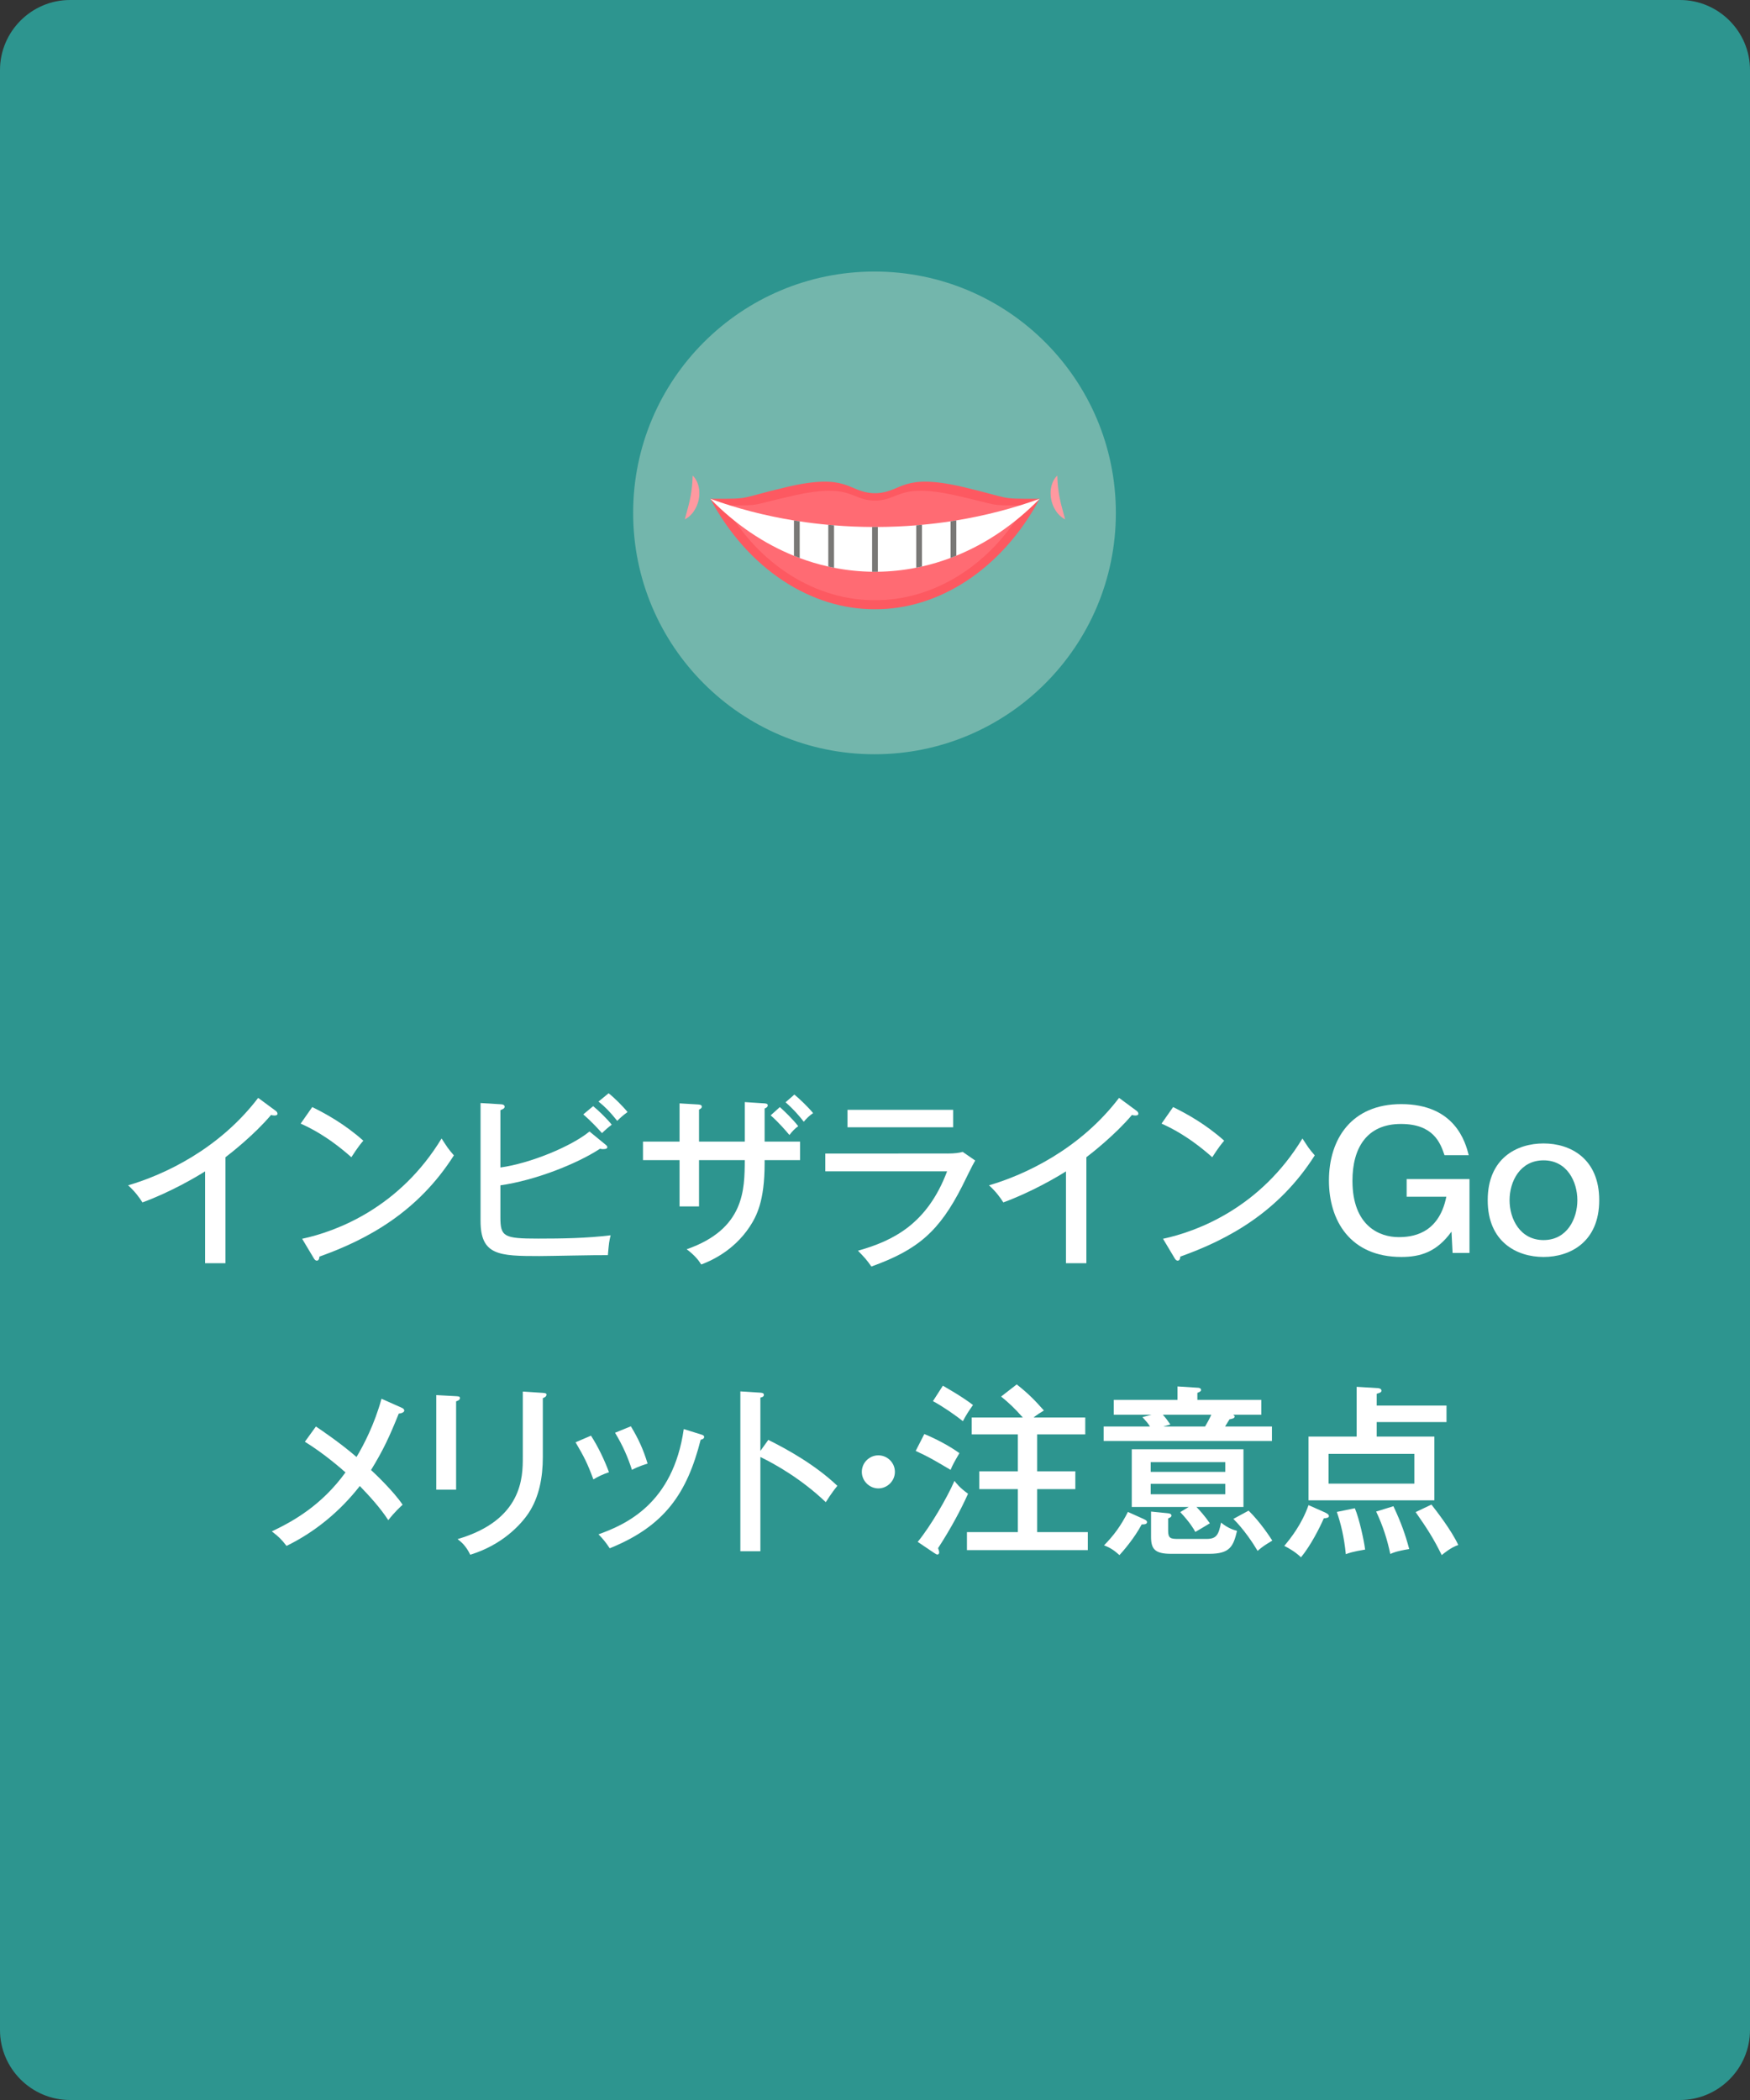 <?xml version="1.0" encoding="utf-8"?>
<!-- Generator: Adobe Illustrator 28.1.0, SVG Export Plug-In . SVG Version: 6.00 Build 0)  -->
<svg version="1.1" id="レイヤー_1" xmlns="http://www.w3.org/2000/svg" xmlns:xlink="http://www.w3.org/1999/xlink" x="0px"
	 y="0px" width="200px" height="240px" viewBox="0 0 200 240" style="enable-background:new 0 0 200 240;" xml:space="preserve">
<rect x="0" y="0" width="200" height="240" fill="#333333" stroke="none"/>
<style type="text/css">
	.st0{fill:#2D958F;}
	.st1{fill:#FFFFFF;}
	.st2{fill:#73B6AC;}
	.st3{fill:#FD5961;}
	.st4{fill:#FF6B73;}
	.st5{fill:#797876;}
	.st6{fill:#FF99A0;}
</style>
<g>
	<path class="st0" d="M192,240H8c-4.4,0-8-3.6-8-8V8c0-4.4,3.6-8,8-8h184c4.4,0,8,3.6,8,8v224C200,236.4,196.4,240,192,240z"/>
</g>
<g>
	<path class="st1" d="M25.77,144.368h-2.331v-10.498c-0.987,0.63-3.947,2.373-7.16,3.549
		c-0.357-0.567-0.882-1.281-1.638-1.953c4.031-1.176,10.351-4.073,14.865-9.994l2.016,1.49
		c0.126,0.105,0.189,0.19,0.189,0.336c0,0.147-0.189,0.19-0.336,0.19s-0.273-0.021-0.399-0.062
		c-1.953,2.309-4.682,4.43-5.207,4.828V144.368z"/>
	<path class="st1" d="M35.685,126.522c1.533,0.756,3.695,1.932,5.837,3.843c-0.273,0.315-0.651,0.776-1.365,1.889
		c-2.772-2.456-4.871-3.422-5.795-3.842L35.685,126.522z M34.53,141.575c4.031-0.86,11.17-3.611,15.936-11.463
		c0.672,1.028,0.714,1.133,1.407,1.932c-4.094,6.445-9.826,9.595-15.369,11.568c0,0.231-0.084,0.462-0.294,0.462
		c-0.168,0-0.273-0.147-0.336-0.252L34.53,141.575z"/>
	<path class="st1" d="M57.188,139.119c0,2.226,0.399,2.436,4.325,2.436c2.751,0,5.522-0.042,8.273-0.378
		c-0.168,0.693-0.189,0.84-0.315,2.268c-1.239-0.021-6.719,0.105-7.832,0.105c-4.619,0-6.719-0.084-6.719-4.011
		v-13.479l2.373,0.146c0.168,0,0.378,0.084,0.378,0.273s-0.168,0.273-0.483,0.398v6.551
		c3.38-0.461,8.084-2.393,10.183-4.115l1.869,1.533c0.084,0.062,0.168,0.168,0.168,0.252
		c0,0.146-0.126,0.231-0.504,0.231c-0.105,0-0.231-0.021-0.336-0.041c-2.667,1.742-7.412,3.611-11.38,4.178V139.119z
		 M67.791,126.417c0.567,0.461,1.596,1.448,2.121,2.12c-0.399,0.294-0.798,0.651-1.113,0.966
		c-0.273-0.315-1.155-1.302-2.142-2.142L67.791,126.417z M69.555,124.946c0.609,0.463,1.68,1.533,2.163,2.143
		c-0.588,0.44-0.777,0.608-1.176,1.008c-0.903-1.113-1.365-1.575-2.142-2.205L69.555,124.946z"/>
	<path class="st1" d="M85.117,125.954l2.268,0.147c0.189,0.021,0.357,0.042,0.357,0.231c0,0.209-0.252,0.315-0.357,0.356
		v3.779h4.052v2.12h-4.052v0.379c0,4.324-0.924,6.025-1.701,7.223c-1.911,2.897-4.703,4.01-5.543,4.324
		c-0.294-0.461-0.672-0.986-1.659-1.742c6.614-2.31,6.614-6.803,6.635-10.184h-5.228v5.291h-2.226v-5.291h-4.178
		v-2.12h4.178v-4.367l2.121,0.126c0.21,0.021,0.42,0.042,0.42,0.252c0,0.168-0.126,0.231-0.315,0.336v3.653h5.228
		V125.954z M89.127,126.522c0.42,0.378,1.428,1.323,2.1,2.184c-0.378,0.273-0.63,0.524-1.008,1.008
		c-0.441-0.524-1.176-1.386-2.142-2.247L89.127,126.522z M90.786,125.094c0.567,0.462,1.596,1.448,2.142,2.12
		c-0.42,0.273-0.756,0.609-1.071,0.987c-0.336-0.462-1.134-1.407-2.079-2.226L90.786,125.094z"/>
	<path class="st1" d="M108.237,131.833c0.924,0,1.407-0.084,1.785-0.189l1.428,0.987
		c-0.273,0.44-1.281,2.519-1.491,2.939c-2.624,5.164-5.06,7.264-10.372,9.175
		c-0.546-0.776-0.777-1.028-1.533-1.806c4.01-1.134,7.915-3.045,10.183-9.07H94.317v-2.037H108.237z
		 M108.931,126.837v1.994H96.857v-1.994H108.931z"/>
	<path class="st1" d="M124.156,144.368h-2.33v-10.498c-0.987,0.63-3.947,2.373-7.16,3.549
		c-0.356-0.567-0.882-1.281-1.638-1.953c4.031-1.176,10.352-4.073,14.865-9.994l2.016,1.49
		c0.126,0.105,0.19,0.19,0.19,0.336c0,0.147-0.19,0.19-0.336,0.19c-0.147,0-0.273-0.021-0.399-0.062
		c-1.952,2.309-4.682,4.43-5.207,4.828V144.368z"/>
	<path class="st1" d="M134.07,126.522c1.533,0.756,3.695,1.932,5.837,3.843c-0.273,0.315-0.65,0.776-1.364,1.889
		c-2.772-2.456-4.871-3.422-5.795-3.842L134.07,126.522z M132.916,141.575c4.031-0.86,11.17-3.611,15.935-11.463
		c0.672,1.028,0.714,1.133,1.407,1.932c-4.095,6.445-9.826,9.595-15.369,11.568c0,0.231-0.084,0.462-0.294,0.462
		c-0.168,0-0.273-0.147-0.336-0.252L132.916,141.575z"/>
	<path class="st1" d="M160.761,136.768v-2.016h7.181v8.44h-1.932l-0.126-2.436c-1.68,2.33-3.549,2.897-5.732,2.897
		c-5.837,0-8.273-4.157-8.273-8.734c0-4.767,2.603-8.734,8.252-8.734c6.173,0,7.349,4.367,7.727,5.837h-2.772
		c-0.462-1.365-1.239-3.569-4.977-3.569c-3.926,0-5.543,2.772-5.543,6.487c0,5.186,3.107,6.446,5.271,6.446
		c1.386,0,4.577-0.231,5.459-4.619H160.761z"/>
	<path class="st1" d="M182.768,137.167c0,4.787-3.338,6.487-6.361,6.487c-3.045,0-6.383-1.7-6.383-6.487
		c0-4.809,3.338-6.488,6.383-6.488C179.472,130.679,182.768,132.4,182.768,137.167z M172.522,137.167
		c0,2.162,1.218,4.556,3.885,4.556c2.688,0,3.863-2.436,3.863-4.556c0-2.121-1.176-4.557-3.863-4.557
		S172.522,135.024,172.522,137.167z"/>
	<path class="st1" d="M45.909,160.886c0.168,0.064,0.294,0.19,0.294,0.315c0,0.168-0.231,0.315-0.63,0.356
		c-1.071,2.647-1.764,4.158-3.17,6.446c0.441,0.399,2.583,2.436,3.611,3.968
		c-0.231,0.211-0.945,0.861-1.638,1.764c-0.924-1.428-2.184-2.792-3.254-3.904c-2.247,2.876-5.102,5.248-8.377,6.844
		c-0.567-0.734-0.861-1.028-1.68-1.658c2.478-1.176,5.69-2.981,8.419-6.74
		c-0.357-0.315-2.331-2.078-4.64-3.506l1.26-1.742c0.567,0.377,2.856,1.932,4.64,3.484
		c0.798-1.322,2.058-3.736,2.856-6.655L45.909,160.886z"/>
	<path class="st1" d="M52.127,159.564c0.252,0.021,0.441,0.021,0.441,0.21c0,0.231-0.294,0.336-0.441,0.378v10.1
		h-2.268v-10.813L52.127,159.564z M62.037,159.185c0.336,0.021,0.42,0.084,0.42,0.189
		c0,0.273-0.294,0.357-0.42,0.42v6.719c0,2.331-0.42,4.599-1.638,6.426c-0.903,1.344-3.023,3.632-6.656,4.744
		c-0.483-1.008-1.029-1.469-1.449-1.784c7.454-2.184,7.454-7.139,7.454-9.343v-7.518L62.037,159.185z"/>
	<path class="st1" d="M67.541,164.077c0.819,1.26,1.554,2.814,2.058,4.179c-0.588,0.189-1.197,0.462-1.785,0.819
		c-0.672-1.827-1.071-2.603-2.037-4.242L67.541,164.077z M80.097,163.931c0.21,0.062,0.378,0.126,0.378,0.294
		c0,0.231-0.294,0.294-0.399,0.315c-1.554,6.131-4.115,9.867-10.393,12.408c-0.441-0.672-0.756-1.05-1.281-1.596
		c3.086-1.113,8.524-3.485,9.742-12.031L80.097,163.931z M72.098,163.007c0.861,1.406,1.449,2.709,1.911,4.262
		c-0.273,0.084-1.092,0.336-1.785,0.715c-0.462-1.407-1.008-2.709-1.932-4.242L72.098,163.007z"/>
	<path class="st1" d="M87.805,164.56c2.205,1.092,5.396,2.876,7.894,5.249c-0.252,0.315-0.651,0.798-1.323,1.869
		c-2.751-2.625-5.711-4.305-7.475-5.166v10.771h-2.289v-18.267l2.31,0.147c0.252,0.021,0.378,0.084,0.378,0.252
		c0,0.231-0.252,0.273-0.399,0.315v6.089L87.805,164.56z"/>
	<path class="st1" d="M102.274,168.214c0,1.05-0.882,1.89-1.89,1.89s-1.89-0.84-1.89-1.89
		c0-1.07,0.882-1.89,1.89-1.89S102.274,167.144,102.274,168.214z"/>
	<path class="st1" d="M105.637,163.889c1.176,0.483,2.792,1.302,4.01,2.184c-0.588,1.008-0.776,1.344-1.008,1.911
		c-2.246-1.323-2.498-1.471-3.989-2.163L105.637,163.889z M104.881,176.214c1.49-1.807,3.401-5.123,4.199-6.971
		c0.21,0.273,0.608,0.797,1.554,1.469c-0.819,1.827-1.974,3.99-3.423,6.215c0.084,0.231,0.126,0.399,0.126,0.463
		c0,0.168-0.062,0.273-0.231,0.273c-0.064,0-0.252-0.126-0.42-0.231L104.881,176.214z M107.757,158.366
		c0.273,0.168,2.1,1.176,3.443,2.205c-0.504,0.714-0.756,1.092-1.154,1.848
		c-0.84-0.672-2.289-1.68-3.423-2.289L107.757,158.366z M124.029,161.999v1.932h-5.501v4.221h4.367v2.036h-4.367
		v4.913h5.795v2.058h-13.815v-2.058h5.815v-4.913h-4.409v-2.036h4.409v-4.221h-5.269v-1.932h5.837
		c-0.945-1.07-1.575-1.658-2.478-2.394l1.784-1.386c1.386,1.092,2.1,1.848,3.107,2.981
		c-0.42,0.252-0.818,0.504-1.176,0.798H124.029z"/>
	<path class="st1" d="M144.148,159.983v1.701h-3.213c0.084,0.062,0.168,0.125,0.168,0.209
		c0,0.231-0.398,0.273-0.588,0.315c-0.084,0.147-0.315,0.524-0.504,0.819h5.354v1.658h-19.232v-1.658h5.291
		c-0.231-0.379-0.441-0.609-0.861-1.071l1.05-0.273h-4.325v-1.701h7.286v-1.533l2.268,0.147
		c0.146,0,0.42,0.021,0.42,0.273c0,0.147-0.21,0.231-0.42,0.315v0.798H144.148z M130.626,173.567
		c0.231,0.105,0.462,0.211,0.462,0.379c0,0.273-0.336,0.273-0.609,0.273c-0.84,1.596-2.204,3.149-2.54,3.507
		c-0.588-0.525-1.029-0.84-1.764-1.113c1.134-1.154,1.932-2.246,2.729-3.821L130.626,173.567z M135.853,172.224
		h-6.509v-6.592h12.766v6.592h-5.375c0.336,0.336,1.008,1.092,1.533,1.869c-0.462,0.273-1.176,0.714-1.659,0.986
		c-0.189-0.356-0.608-1.07-1.722-2.268L135.853,172.224z M140.032,168.214v-1.113h-8.524v1.113H140.032z
		 M131.508,169.579v1.196h8.524v-1.196H131.508z M133.44,172.939c0.146,0.021,0.44,0.041,0.44,0.273
		c0,0.168-0.21,0.252-0.378,0.315v1.428c0,0.881,0.315,0.924,1.197,0.924h3.191c1.176,0,1.386-0.525,1.658-1.869
		c0.819,0.672,1.47,0.84,1.827,0.945c-0.42,1.764-0.798,2.624-3.171,2.624h-4.367
		c-1.848,0-2.288-0.546-2.288-1.932v-2.897L133.44,172.939z M132.894,161.685c0.315,0.336,0.524,0.629,0.86,1.112
		l-0.798,0.231h4.767c0.189-0.315,0.42-0.715,0.714-1.344H132.894z M142.698,172.644
		c1.386,1.365,2.457,3.045,2.709,3.423c-0.924,0.567-1.071,0.651-1.68,1.176c-0.504-0.86-1.596-2.499-2.772-3.653
		L142.698,172.644z"/>
	<path class="st1" d="M151.436,172.855c0.168,0.084,0.441,0.209,0.441,0.42c0,0.209-0.399,0.231-0.588,0.252
		c-0.441,1.028-1.491,3.107-2.603,4.451c-0.63-0.609-1.428-1.071-1.911-1.303
		c0.735-0.881,1.995-2.456,2.772-4.66L151.436,172.855z M165.315,160.634v1.891h-7.979v1.658h6.593v7.285h-14.383
		v-7.285h5.501v-5.689l2.394,0.146c0.147,0,0.441,0.062,0.441,0.294c0,0.189-0.19,0.252-0.546,0.356v1.344H165.315z
		 M151.836,166.156v3.401h9.805v-3.401H151.836z M154.838,172.371c0.504,1.176,1.05,3.695,1.176,4.724
		c-1.406,0.231-1.868,0.399-2.204,0.525c-0.21-2.037-0.567-3.465-1.029-4.829L154.838,172.371z M159.247,172.14
		c0.903,1.911,1.386,3.318,1.806,4.893c-1.512,0.252-1.89,0.441-2.162,0.566
		c-0.357-1.68-0.84-3.212-1.617-4.85L159.247,172.14z M163.594,171.951c0.588,0.756,2.288,2.939,3.065,4.619
		c-0.84,0.273-1.68,0.987-1.89,1.155c-0.987-1.995-1.68-3.045-2.981-4.914L163.594,171.951z"/>
</g>
<g>
	<circle class="st2" cx="99.943" cy="58.617" r="27.584"/>
</g>
<g>
	<g>
		<path class="st3" d="M81.176,57.005c4.333,8.089,11.577,12.668,18.82,12.621
			c7.244,0.046,14.487-4.532,18.82-12.621l-0.221,0c-4.645,0-2.769,0.015-8.489-1.338
			c-7.041-1.665-6.965,0.537-9.89,0.697h-0.442c-2.924-0.16-2.849-2.362-9.89-0.697
			c-5.721,1.353-3.844,1.338-8.489,1.338L81.176,57.005z"/>
	</g>
	<g>
		<path class="st4" d="M82.865,57.762c3.944,6.941,10.537,10.87,17.131,10.83
			c6.593,0.04,13.187-3.889,17.131-10.83l-0.201,0c-4.228,0-2.52,0.013-7.727-1.148
			c-6.409-1.429-6.34,0.461-9.002,0.598h-0.402c-2.662-0.138-2.593-2.027-9.002-0.598
			c-5.207,1.161-3.499,1.148-7.727,1.148L82.865,57.762z"/>
	</g>
	<g>
		<path class="st1" d="M118.817,57.004c-2.883,2.949-6.118,5.116-9.523,6.502c-0.217,0.089-0.437,0.174-0.657,0.256
			c-1.077,0.404-2.167,0.732-3.268,0.979c-0.22,0.052-0.437,0.099-0.657,0.138c-1.452,0.289-2.919,0.443-4.387,0.463
			c-0.22,0.003-0.44,0.003-0.657,0c-1.455-0.02-2.909-0.171-4.351-0.457c-0.22-0.039-0.437-0.085-0.657-0.138
			c-1.1-0.243-2.19-0.568-3.268-0.972c-0.22-0.082-0.44-0.168-0.657-0.256c-3.418-1.383-6.666-3.556-9.559-6.515
			c3.064,1.117,6.275,1.941,9.559,2.476c0.217,0.039,0.437,0.072,0.657,0.105c1.084,0.164,2.171,0.295,3.268,0.394
			c0.217,0.023,0.437,0.043,0.657,0.059c1.445,0.118,2.896,0.181,4.351,0.187c0.217,0.003,0.437,0.003,0.657,0
			c1.465-0.007,2.929-0.069,4.387-0.187c0.22-0.02,0.437-0.039,0.657-0.062c1.097-0.099,2.187-0.23,3.268-0.397
			c0.22-0.033,0.44-0.066,0.657-0.105C112.565,58.938,115.763,58.114,118.817,57.004z"/>
	</g>
	<g>
		<path class="st5" d="M100.326,60.226v5.116c-0.22,0.003-0.44,0.003-0.657,0v-5.116
			C99.886,60.229,100.106,60.229,100.326,60.226z"/>
	</g>
	<g>
		<path class="st5" d="M105.37,59.976v4.765c-0.22,0.052-0.437,0.099-0.657,0.138v-4.84
			C104.933,60.019,105.15,59.999,105.37,59.976z"/>
	</g>
	<g>
		<path class="st5" d="M109.294,59.474v4.033c-0.217,0.089-0.437,0.174-0.657,0.256v-4.184
			C108.857,59.546,109.077,59.513,109.294,59.474z"/>
	</g>
	<g>
		<path class="st5" d="M95.318,60.038v4.847c-0.22-0.039-0.437-0.085-0.657-0.138v-4.768
			C94.878,60.002,95.098,60.022,95.318,60.038z"/>
	</g>
	<g>
		<path class="st5" d="M91.394,59.585v4.19c-0.22-0.082-0.44-0.168-0.657-0.256v-4.039
			C90.954,59.52,91.174,59.552,91.394,59.585z"/>
	</g>
	<g>
		<path class="st6" d="M120.829,54.353c0,0,0.011,0.093,0.013,0.248c-0.004,0.078,0.011,0.171,0.012,0.269
			c0.002,0.097,0.017,0.212,0.023,0.332c0.003,0.119,0.025,0.249,0.031,0.381c0.02,0.134,0.026,0.272,0.05,0.414
			c0.016,0.142,0.042,0.287,0.062,0.434c0.029,0.146,0.045,0.296,0.081,0.443
			c0.024,0.149,0.061,0.296,0.091,0.442c0.035,0.146,0.07,0.29,0.103,0.43
			c0.071,0.28,0.143,0.546,0.21,0.781c0.029,0.119,0.064,0.227,0.091,0.327
			c0.029,0.101,0.054,0.188,0.074,0.26c0.043,0.146,0.06,0.24,0.06,0.24s-0.083-0.038-0.217-0.123
			c-0.068-0.042-0.15-0.094-0.23-0.167c-0.083-0.07-0.183-0.148-0.271-0.249
			c-0.376-0.386-0.747-1.036-0.878-1.754c-0.067-0.357-0.087-0.724-0.047-1.064
			c0.011-0.17,0.054-0.332,0.086-0.484c0.048-0.151,0.086-0.292,0.146-0.416c0.108-0.247,0.241-0.45,0.34-0.564
			C120.76,54.416,120.829,54.353,120.829,54.353z"/>
		<path class="st6" d="M79.163,54.353c0,0,0.069,0.063,0.171,0.181c0.099,0.114,0.232,0.317,0.34,0.564
			c0.06,0.124,0.098,0.265,0.146,0.416c0.032,0.151,0.074,0.314,0.086,0.484c0.04,0.34,0.02,0.707-0.047,1.064
			c-0.131,0.718-0.503,1.368-0.878,1.754c-0.088,0.101-0.188,0.179-0.272,0.249
			c-0.08,0.073-0.162,0.125-0.23,0.167c-0.134,0.085-0.217,0.123-0.217,0.123s0.018-0.094,0.06-0.24
			c0.021-0.072,0.045-0.16,0.074-0.26c0.027-0.1,0.061-0.207,0.091-0.327
			c0.068-0.234,0.139-0.501,0.21-0.781c0.034-0.139,0.068-0.283,0.103-0.43c0.03-0.147,0.067-0.293,0.091-0.442
			c0.036-0.147,0.052-0.297,0.081-0.443c0.02-0.147,0.046-0.292,0.062-0.434c0.024-0.142,0.029-0.28,0.05-0.414
			c0.006-0.132,0.028-0.262,0.031-0.381c0.006-0.12,0.022-0.234,0.023-0.332c0.001-0.098,0.016-0.191,0.012-0.269
			C79.152,54.446,79.163,54.353,79.163,54.353z"/>
	</g>
</g>
</svg>
